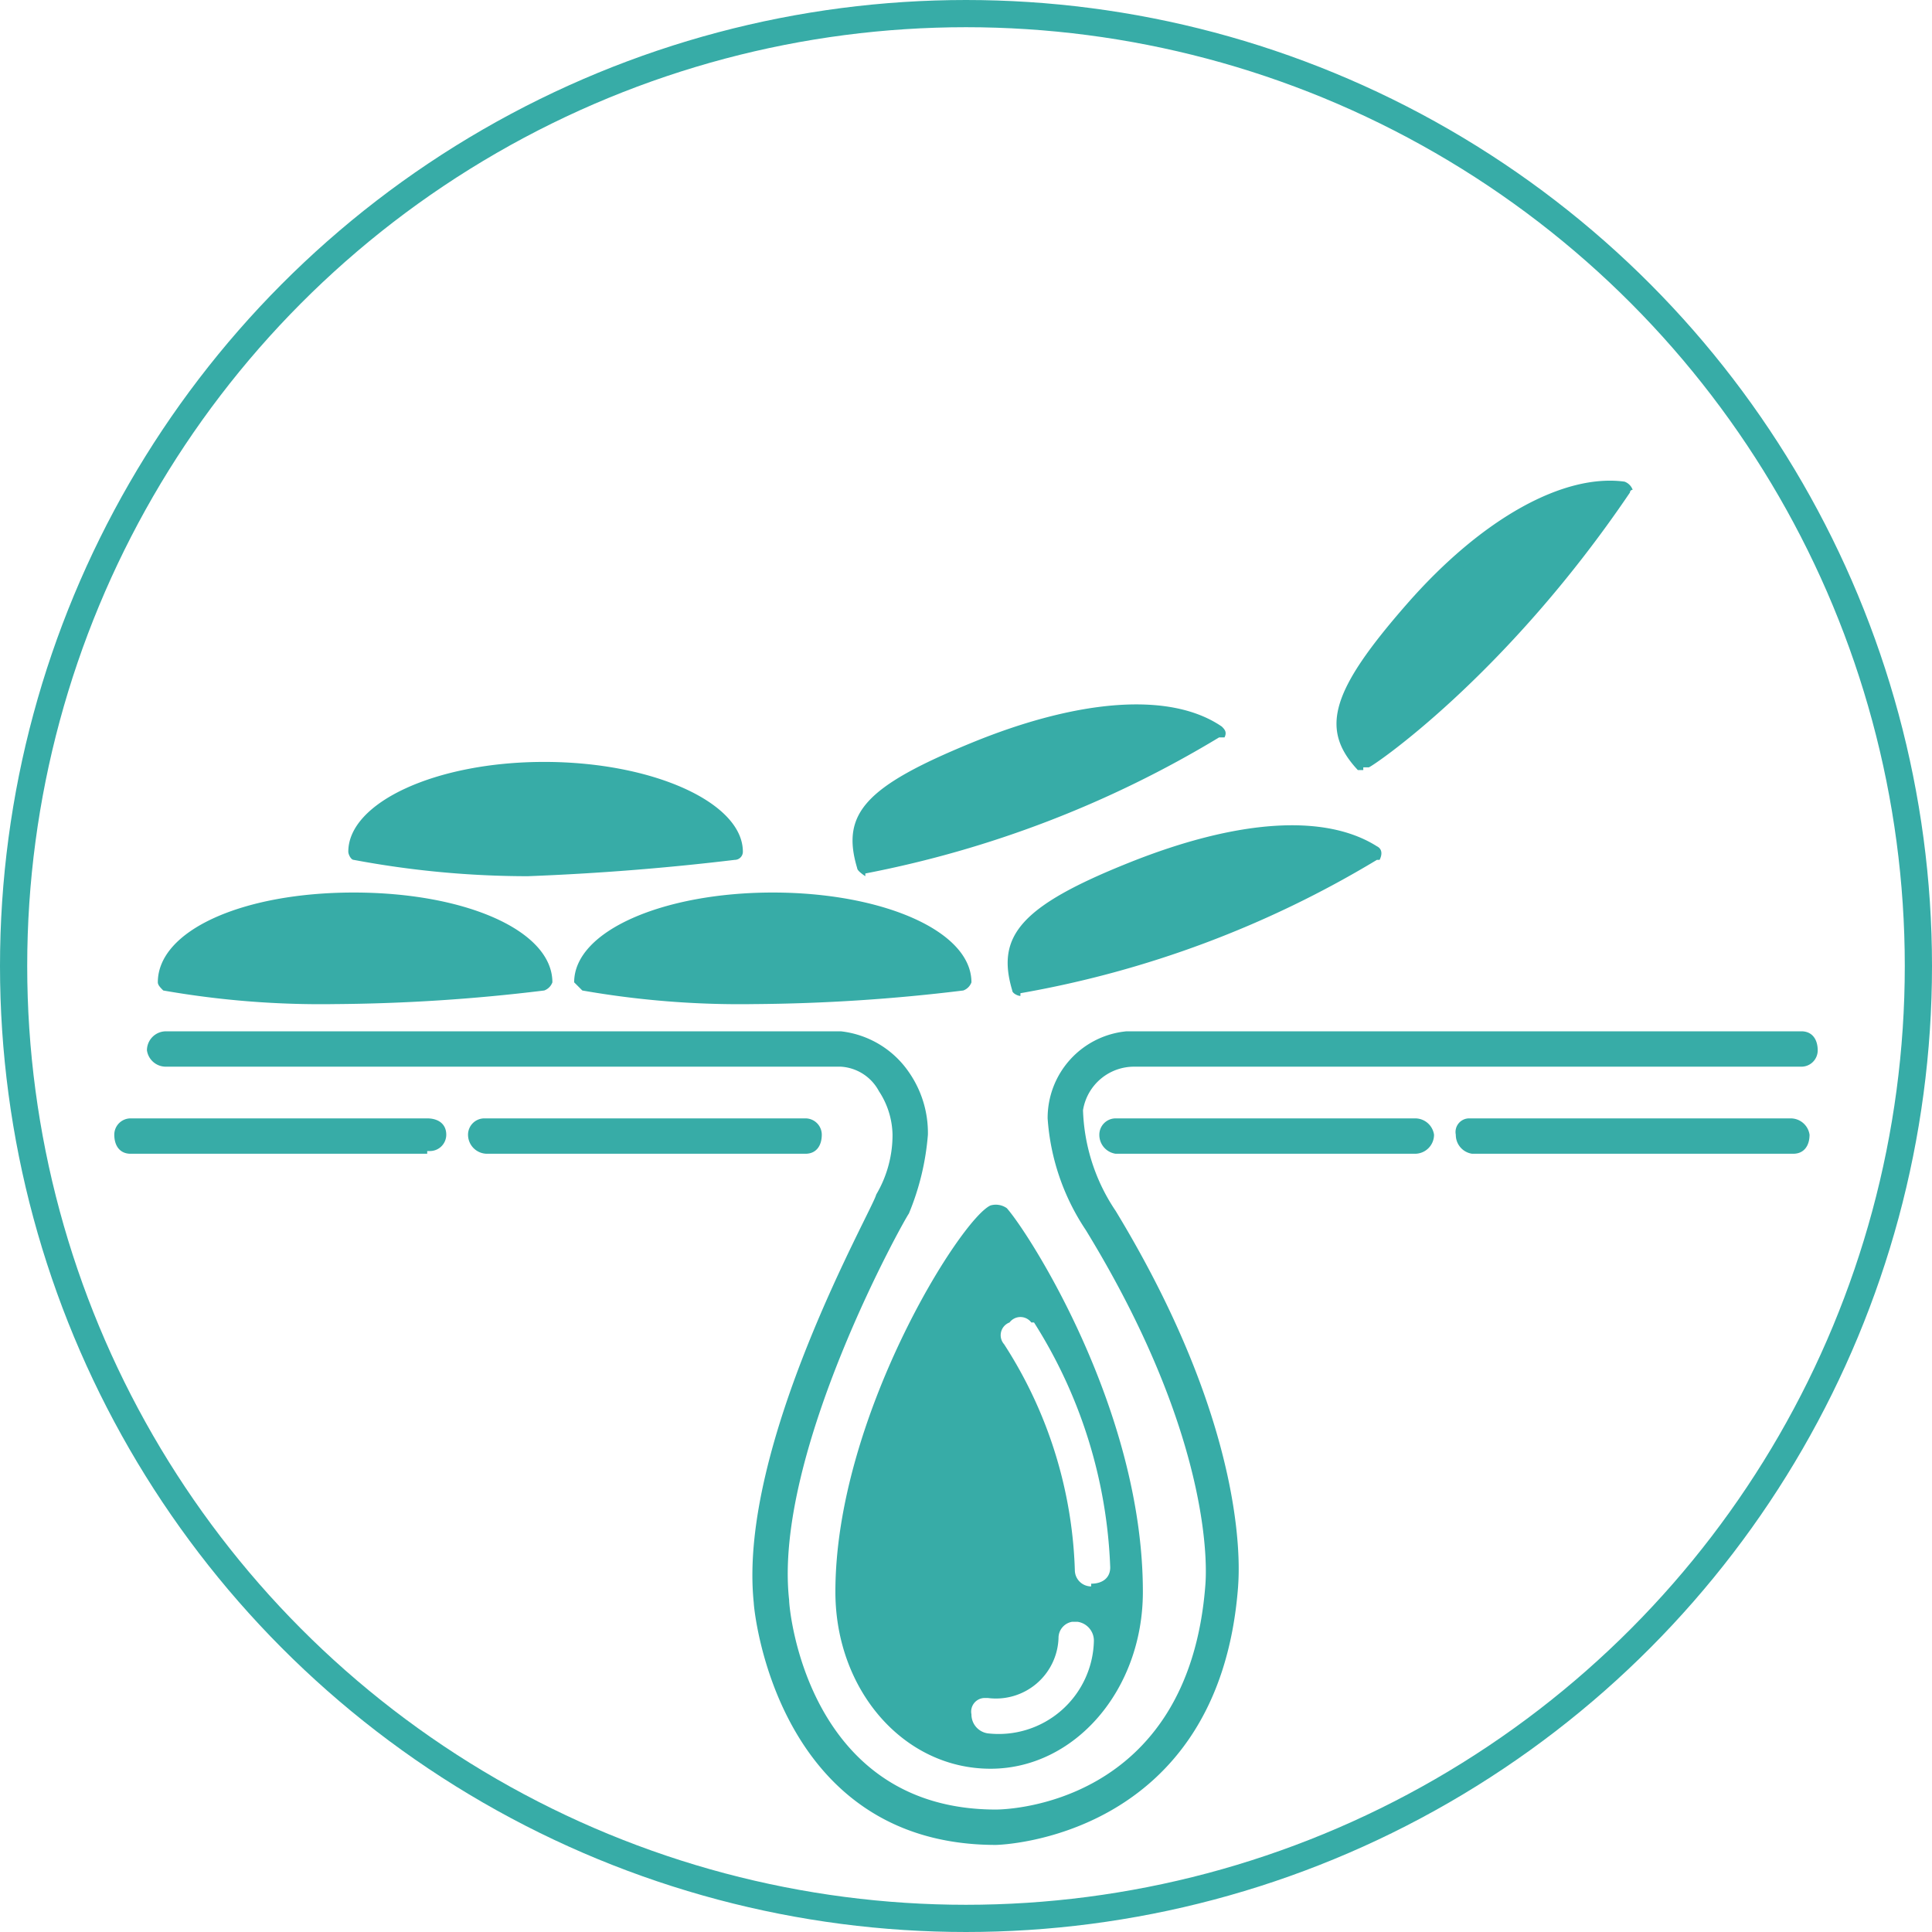 <svg id="icon-15" xmlns="http://www.w3.org/2000/svg" viewBox="0 0 71 71"><defs><style>#icon-15 .cls-1{fill:#fff}#icon-15 .cls-3{fill:#37aca7}</style></defs><path class="cls-1" d="M70.5 35.6A35 35 0 1 1 35.6.5a35.1 35.1 0 0 1 34.9 35.1"/><circle cx="35.5" cy="35.5" r="35" style="fill:none;stroke:#37aca7;stroke-miterlimit:10"/><path class="cls-3" d="M36.6 67.8c-8.1 0-8.9-8.7-8.9-8.9-.6-5.8 4.4-14.5 4.5-15a4.3 4.3 0 0 0 .6-2.2 3 3 0 0 0-.5-1.6 1.7 1.7 0 0 0-1.4-.9H6.1a.7.7 0 0 1-.7-.6.7.7 0 0 1 .7-.7h24.8a3.5 3.5 0 0 1 2.5 1.5 3.9 3.9 0 0 1 .7 2.3 9.5 9.5 0 0 1-.7 2.9c-.1.1-5 8.8-4.4 14.2 0 .4.7 7.7 7.6 7.7.3 0 7.1-.1 7.7-8.3 0-.1.5-5-4.4-13a8.4 8.4 0 0 1-1.4-4.1 3.2 3.2 0 0 1 2.9-3.2h24.8c.4 0 .6.3.6.7a.6.6 0 0 1-.6.6H41.7a1.9 1.9 0 0 0-1.9 1.6 7 7 0 0 0 1.2 3.7c5.1 8.4 4.5 13.6 4.5 13.8-.7 9.3-8.8 9.5-8.9 9.5"/><path class="cls-3" d="M20 36.1c0-1.7-3.1-3-7-3s-6.9 1.3-6.9 3c0 0 4.9 1.1 13.9 0"/><path class="cls-3" d="M12.3 36.9a33.5 33.5 0 0 1-6.3-.5c-.1-.1-.2-.2-.2-.3 0-1.9 3.1-3.3 7.2-3.3s7.3 1.4 7.3 3.3a.5.5 0 0 1-.3.3 66.4 66.4 0 0 1-7.7.5m-5.9-1.1a46.5 46.5 0 0 0 13.2 0c-.3-1.2-2.9-2.4-6.6-2.4s-6.2 1.2-6.6 2.4Z"/><path class="cls-3" d="M35.3 36.1c0-1.7-3.1-3-6.9-3s-6.9 1.3-6.9 3c0 0 4.9 1.1 13.8 0"/><path class="cls-3" d="M27.7 36.9a33.5 33.5 0 0 1-6.3-.5l-.3-.3c0-1.9 3.3-3.3 7.3-3.3s7.3 1.4 7.3 3.3a.5.5 0 0 1-.3.3 66.4 66.4 0 0 1-7.7.5m-5.9-1.1a46.5 46.5 0 0 0 13.2 0c-.4-1.2-2.9-2.4-6.6-2.4s-6.3 1.2-6.6 2.4Z"/><path class="cls-3" d="M27 31.3c0-1.7-3.1-2.9-7-2.9s-6.9 1.2-6.9 2.9c0 0 4.9 1.1 13.9 0"/><path class="cls-3" d="M19.4 32.2a34.7 34.7 0 0 1-6.4-.6c-.1 0-.2-.2-.2-.3 0-1.8 3.2-3.3 7.2-3.3s7.3 1.5 7.3 3.3a.3.3 0 0 1-.3.3c-2.5.3-5 .5-7.6.6M13.5 31a41.8 41.8 0 0 0 13.1 0c-.3-1.2-2.9-2.3-6.6-2.3s-6.2 1.1-6.5 2.3Z"/><path class="cls-3" d="M50.4 31.4c-1.8-1.2-5.3-.9-8.8.6s-4.6 2.7-4.1 4.3a39.4 39.4 0 0 0 12.9-4.9"/><path class="cls-3" d="M37.5 36.6c-.1 0-.3-.1-.3-.2-.6-2 .3-3.1 4.3-4.7s7.2-1.8 9.1-.6c.2.1.2.3.1.5h-.1a38 38 0 0 1-13.1 4.9m9.8-5.6a13.9 13.9 0 0 0-5.6 1.3c-3.9 1.6-4.2 2.5-4 3.7a39.8 39.8 0 0 0 12-4.6 6.1 6.1 0 0 0-2.4-.4"/><path class="cls-3" d="M59.6 17.9c-2.1-.3-5.2 1.5-7.6 4.4s-3 4.5-1.9 5.7a38 38 0 0 0 9.5-10.1"/><path class="cls-3" d="M50.1 28.3h-.2c-1.4-1.5-1-2.9 1.8-6.1s5.8-4.8 8-4.5a.5.5 0 0 1 .3.3.1.1 0 0 0-.1.1c-4.6 6.8-9.5 10.1-9.6 10.1h-.2M59 18.1c-1.9.1-4.6 1.8-6.8 4.4s-2.7 4.2-2 5a37.6 37.6 0 0 0 8.8-9.4"/><path class="cls-3" d="M44.7 26.9c-1.8-1.2-5.3-.9-8.9.6s-4.5 2.8-4 4.3a39.4 39.4 0 0 0 12.9-4.9"/><path class="cls-3" d="M31.8 32.2q-.3-.2-.3-.3c-.6-2 .3-3 4.2-4.6s7.3-1.9 9.2-.6c.1.1.2.2.1.4h-.2a39.6 39.6 0 0 1-13 5m9.8-5.7a15.3 15.3 0 0 0-5.6 1.4c-3.9 1.7-4.2 2.5-4 3.7A42.4 42.4 0 0 0 44 27a4.9 4.9 0 0 0-2.4-.5"/><path class="cls-3" d="M41.7 58.5c0 3.4-2.4 6.1-5.3 6.1S31 61.9 31 58.5c0-6.7 5.2-14.4 5.7-13.9s5 7.2 5 13.9"/><path class="cls-3" d="M36.4 65c-3.2 0-5.7-2.9-5.7-6.5 0-6.4 4.6-13.7 5.7-14.2a.7.7 0 0 1 .6.1c.8.9 5 7.4 5 14.1 0 3.6-2.5 6.5-5.6 6.5m.2-20.1c-1 .9-5.3 7.6-5.3 13.6 0 3.2 2.3 5.8 5.1 5.8s5-2.6 5-5.8c0-6.5-4-12.5-4.8-13.6"/><path class="cls-3" d="M29.6 42.4H17.9a.7.7 0 0 1-.7-.7.6.6 0 0 1 .6-.6h11.8a.6.6 0 0 1 .6.6c0 .4-.2.7-.6.7"/><path class="cls-3" d="M15.7 42.4H4.8c-.4 0-.6-.3-.6-.7a.6.6 0 0 1 .6-.6h10.9c.4 0 .7.2.7.6a.6.6 0 0 1-.6.6h-.1"/><path class="cls-3" d="M65.8 42.4H54.1a.7.7 0 0 1-.6-.7.5.5 0 0 1 .5-.6h11.8a.7.7 0 0 1 .7.6c0 .4-.2.7-.6.7h-.1"/><path class="cls-3" d="M52 42.4H41a.7.7 0 0 1-.6-.7.6.6 0 0 1 .6-.6h11a.7.7 0 0 1 .7.6.7.7 0 0 1-.7.7"/><path class="cls-1" d="M40.1 58.3a.6.6 0 0 1-.6-.6 16.2 16.2 0 0 0-2.6-8.3.5.5 0 0 1 .2-.8.5.5 0 0 1 .8 0h.1a18 18 0 0 1 2.8 9c0 .4-.3.6-.7.6"/><path class="cls-1" d="M36.3 63.7a.7.7 0 0 1-.6-.7.5.5 0 0 1 .5-.6h.1a2.3 2.3 0 0 0 2.6-2.2.6.6 0 0 1 .5-.6h.2a.7.7 0 0 1 .6.7 3.5 3.5 0 0 1-3.9 3.4"/></svg>